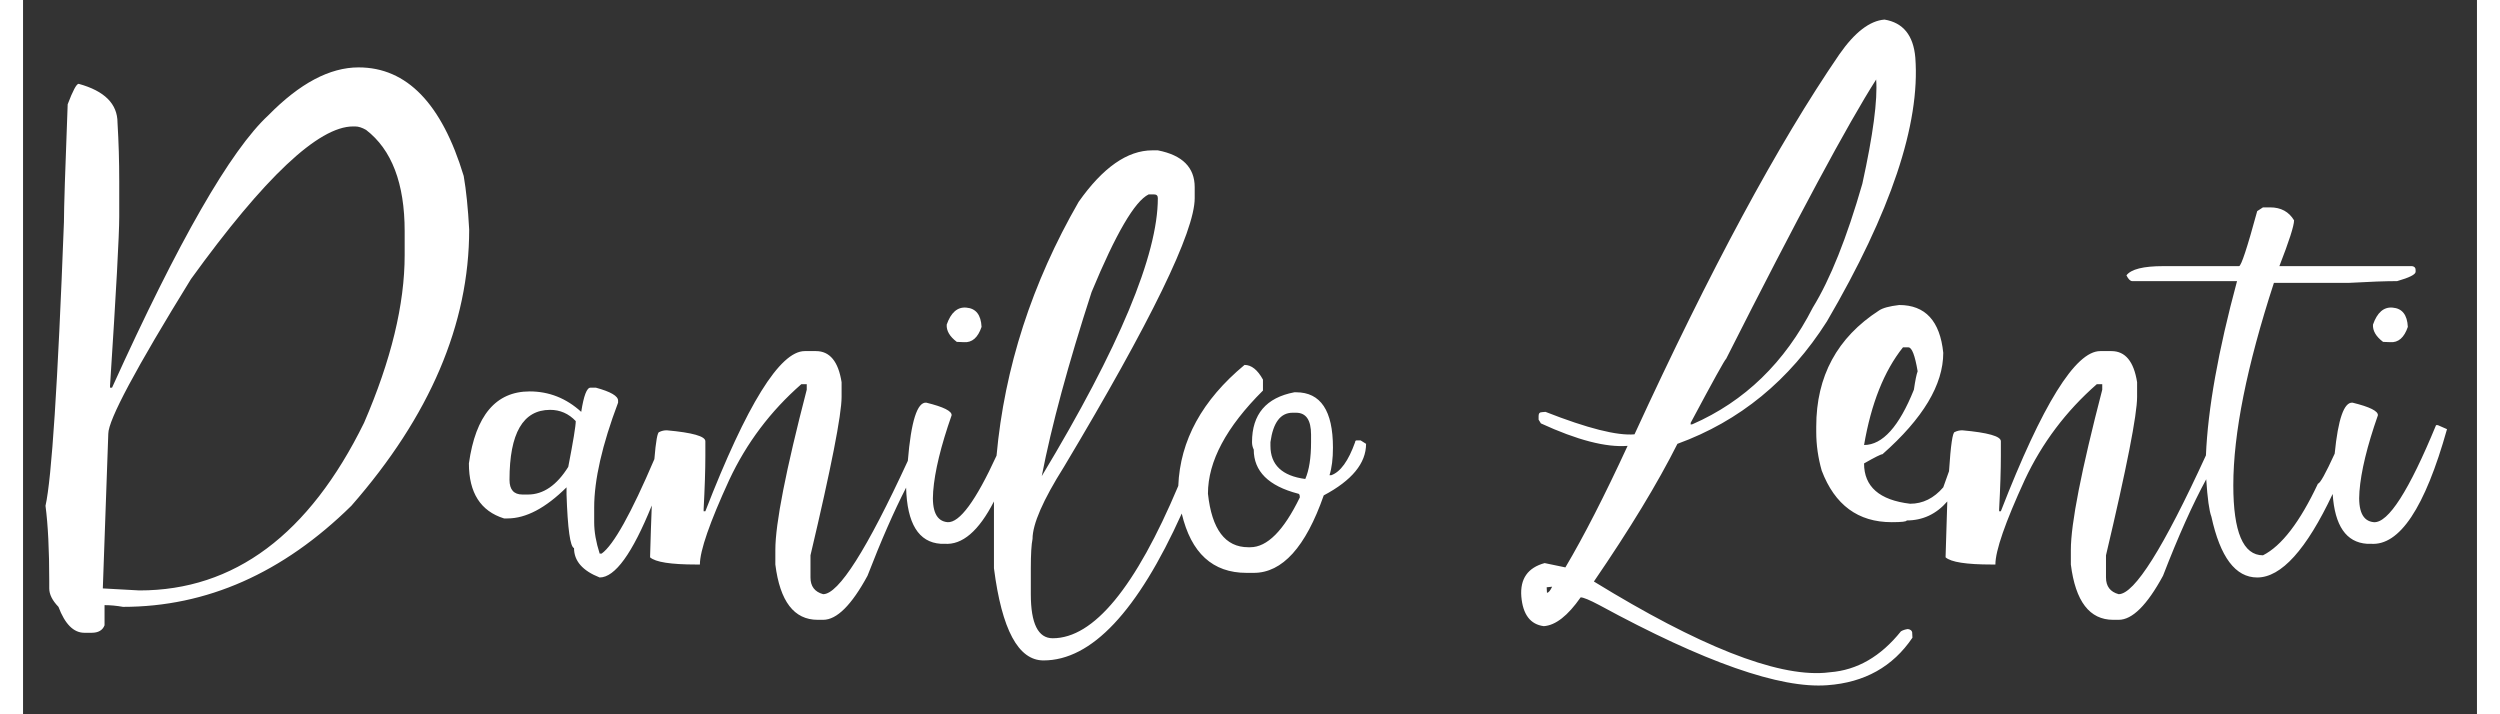<svg xmlns="http://www.w3.org/2000/svg" xmlns:xlink="http://www.w3.org/1999/xlink" width="126" height="36" viewBox="0 0 426 124"><rect x="0" y="0" width="426" height="124" fill="#333333" stroke="none"/><defs><path fill="#FFF" d="M412.15 48.8q3.15-.9 3.2-1.6v-.35q0-.55-.6-.65H391.7q2.55-6.55 2.55-7.95Q392.9 36 390.1 36h-1.25l-1 .65q-2.6 9.55-3.15 9.55h-13.15q-5.2 0-6.4 1.6.5 1 1 1h18.2q-4.896 18.147-5.4 30.25-11.05 24.1-15.15 24.1-2.2-.6-2.2-2.9V96.4q5.4-22.85 5.4-27.5v-2.55q-.85-5.4-4.45-5.4h-1.95q-6.45 0-17.25 27.8h-.3v-.35q.3-5.65.3-9.25V76.6q0-1.3-6.7-1.9-.7 0-1.3.3-.559 0-1 6.8-.45 1.212-1 2.8-2.45 2.85-5.75 2.85-8-.95-8-7 2.8-1.6 3.2-1.6 10.55-9.3 10.55-17.6-.85-8.3-7.65-8.3-2.55.3-3.5.95-10.9 7.05-10.9 20.15V75q0 3.35.95 6.7 3.4 8.95 12.15 8.95 2.6 0 2.6-.3 4.179 0 7.05-3.3-.146 4.137-.3 9.7 1.4 1.25 8 1.25h.65q0-3.6 5.1-14.7 4.5-9.6 12.5-16.6h.95v.95q-5.45 21-5.45 27.8V98q1.2 9.6 7.35 9.6h.95q3.55 0 7.7-7.65 3.976-10.279 7.5-16.75.33 5.011.9 6.5 2.3 10.55 7.95 10.55 6.262 0 13.1-14.5.544 8.28 5.95 8.65h.65q7.5.6 13.25-19.9l-1.6-.7h-.3q-7.05 17.1-10.8 16.85-2.9-.25-2.5-5.35.4-5.2 3.2-13.2.1-1.1-4.4-2.2-2.21-.18-3.1 8.85-2.377 5.2-2.9 5.2-4.7 10-9.55 12.45-5.15 0-5.15-12.15 0-13.5 7.05-35.15h13.1q5.35-.3 8.3-.3m-85.8 11.5h.95q.9 0 1.6 4.15-.3.8-.65 3.2-3.85 9.6-8.65 9.6 1.85-10.8 6.75-16.95M414 56.75q-.15-3.15-2.65-3.35-2.3-.2-3.4 2.95-.1 1.6 1.75 3l1.25.05q2.1.15 3.05-2.65m-86 53.95l-.05-.95q-.1-.45-.75-.55-.7.1-1.2.4-5.25 6.55-12.3 7.1l-.95.1q-12.7.95-40.05-15.85 9.35-13.65 14.5-23.9 16.2-5.9 25.95-21.25Q329.8 27.3 328.5 10q-.5-5.8-5.35-6.6-3.85.3-7.85 6.05-15.9 23.2-35.55 65.95-4.5.4-15.45-3.9l-.6.05q-.6 0-.6.65v.65l.4.65q9.45 4.35 15.05 3.9-6 13-10.8 21.1l-3.6-.75q-4.4 1.2-4.05 5.8.4 4.7 3.9 5.15 3.05-.2 6.4-5 .7 0 3.25 1.35 27.3 14.85 39.6 13.9 9.65-.7 14.75-8.25m-6.3-96.9q.4 5.35-2.4 18.1-4.05 14.1-8.6 21.5-7.3 14.3-20.9 20.25l-.3.05v-.3q5.9-11.05 6.15-11.1 18.7-37 26.05-48.5m-57.2 88.15l.95-.1q-.5 1.05-.9 1.05l-.05-.95M203.4 34.4v-1.9q0-5.15-6.4-6.4h-.95q-6.5 0-12.8 8.95Q171.082 56.198 169 79.1q-5.389 11.757-8.5 11.55-2.9-.25-2.5-5.35.4-5.2 3.2-13.2.1-1.1-4.4-2.2-2.355-.192-3.2 10.1-10.682 23.15-14.7 23.15-2.2-.6-2.2-2.9V96.4q5.4-22.85 5.4-27.5v-2.55q-.85-5.4-4.45-5.4h-1.95q-6.45 0-17.25 27.8h-.3v-.35q.3-5.65.3-9.25V76.6q0-1.3-6.7-1.9-.7 0-1.3.3-.466 0-.85 4.7-6.06 14.187-9.15 16.4h-.35q-.95-2.95-.95-5.45V88.1q0-7.2 4.15-18.2v-.35q0-1.2-3.85-2.25h-.95q-.95 0-1.6 4.2-3.9-3.55-8.95-3.55-8.8 0-10.55 12.5 0 7.65 6.1 9.55h.6q4.8 0 10.25-5.4v1.25q.3 8.95 1.3 9.3 0 3.35 4.45 5.1 3.988 0 9.05-12.5-.16 3.913-.3 9 1.4 1.25 8 1.25h.65q0-3.6 5.1-14.7 4.5-9.6 12.5-16.6h.95v.95q-5.45 21-5.45 27.8V98q1.2 9.6 7.35 9.6h.95q3.55 0 7.7-7.65 3.535-9.14 6.7-15.3.25 9.357 6 9.75h.65q4.642.371 8.6-7.35v11.6q2.05 16 8.6 16 12.499 0 24-25.5 2.435 10.3 11.25 10.3h1.25q7.45 0 12.15-13.45 7.35-3.9 7.35-8.95l-.95-.6h-.65q-.3 0-.3.3-1.75 4.9-4.15 5.75h-.3q.6-1.9.6-4.8 0-9.6-6.4-9.6h-.3q-7.35 1.4-7.35 8.65 0 .7.3 1.3 0 5.65 7.7 7.65.3 0 .3.65-4.2 8.65-8.6 8.65h-.35q-6 0-7-9.3 0-8.4 9.55-17.9v-1.9q-1.4-2.55-3.2-2.55-11.031 9.16-11.5 21-11.133 26.45-21.8 26.45-3.8 0-3.8-7.65v-4.5q0-3.65.3-5.1 0-3.85 5.45-12.5 22.7-37.95 22.7-46.65m-8-.65h.95q.65 0 .65.65 0 14.8-20.15 48.25 2.55-13.15 8.65-31.95 6.3-15.2 9.9-16.95M91.5 71.15q2.6 0 4.45 1.95 0 1.25-1.3 7.95-3 4.8-7 4.8h-.95q-2.25 0-2.25-2.55 0-12.15 7.05-12.15m128.9.5h.6q2.6 0 2.6 3.8v1.3q0 4.1-1 6.4-6.05-.8-6.05-5.75v-.65q.7-5.1 3.85-5.1m-58.3-12.3l1.25.05q2.1.15 3.05-2.65-.15-3.15-2.65-3.35-2.3-.2-3.4 2.95-.1 1.6 1.75 3M58.25 11.7q-7.5 0-15.65 8.3-9.85 9.1-27.15 47.3h-.35V67q1.6-24.6 1.6-29.4v-6.1q0-5.25-.3-10.2 0-4.9-6.75-6.75-.55 0-1.9 3.55-.65 16.95-.65 20.45-1.6 42.2-3.2 49.25.65 4.95.65 13.1v1.25q0 1.55 1.6 3.2 1.7 4.5 4.5 4.5h1.25q1.75 0 2.25-1.3v-3.5q1.5 0 3.2.3 21.8 0 39.65-17.55 20.45-23.35 20.45-47.95-.3-5.55-.95-9.3Q70.8 11.7 58.25 11.7m-.95 10.25h.35q.85 0 1.9.6 6.7 5.15 6.7 17.6v4.15q0 12.8-7.05 29.1-14.3 29.1-39 29.1l-6.35-.35.95-26.85q0-3.6 14.35-26.85 19.15-26.5 28.15-26.5z" id="a"/></defs><use xlink:href="#a"/></svg>